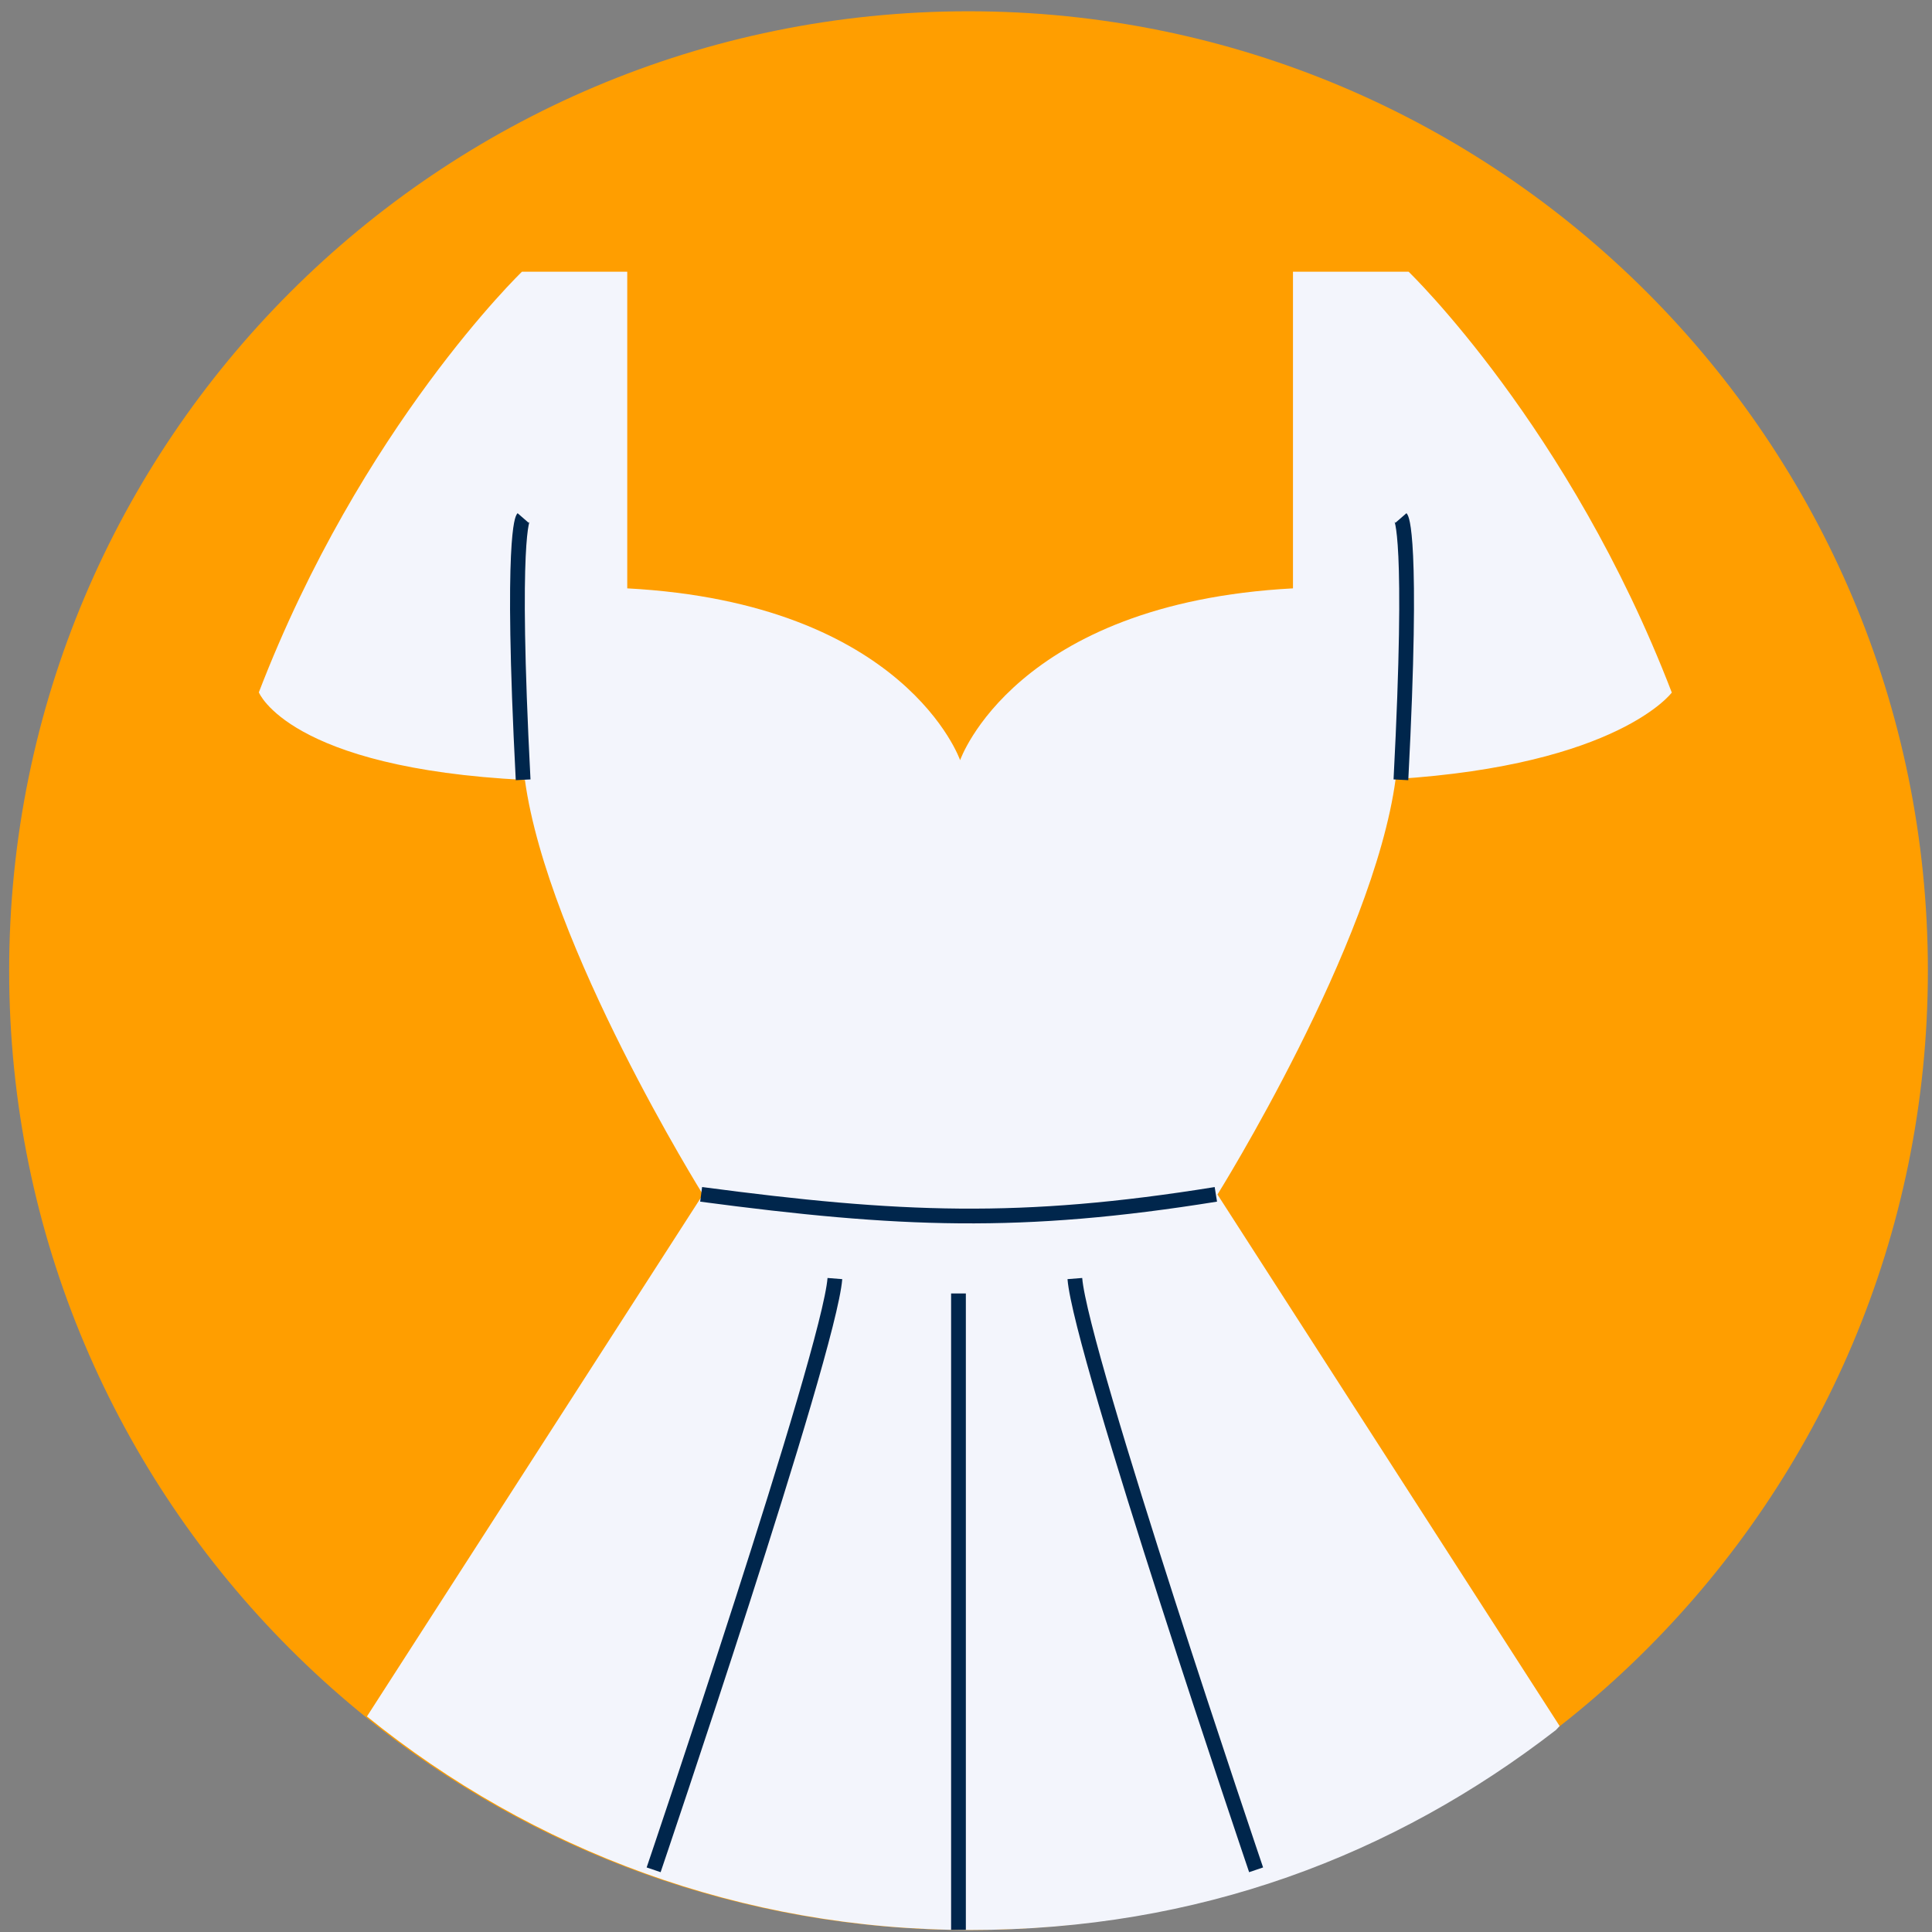<svg xmlns="http://www.w3.org/2000/svg" width="131" height="131" viewBox="0 0 131 131" fill="none"><rect x="0" y="0" width="131" height="131" fill="#808080" stroke="none"/><g clip-path="url(#clip0_1284_13011)"><path d="M65.671 130.864C101.597 130.864 130.721 101.74 130.721 65.814C130.721 29.888 101.597 0.764 65.671 0.764C29.745 0.764 0.621 29.888 0.621 65.814C0.621 101.74 29.745 130.864 65.671 130.864Z" fill="#FF9E00"></path><path d="M113.351 46.944C106.421 28.924 95.511 18.424 95.511 18.424H87.671V39.894C68.791 40.904 65.101 51.544 65.101 51.544C65.101 51.544 61.411 40.904 42.531 39.894V18.424H35.391C35.391 18.424 24.481 28.924 17.551 46.944C17.551 46.944 19.571 52.084 35.591 52.884C37.141 64.144 47.661 80.994 47.661 80.994L24.881 116.384C36.061 125.434 50.281 130.864 65.781 130.864C81.281 130.864 94.511 125.804 105.501 117.304C105.661 117.134 105.751 117.034 105.751 117.034L82.551 80.994C82.551 80.994 93.121 64.084 94.631 52.824C109.751 51.864 113.361 46.954 113.361 46.954L113.351 46.944Z" fill="#F3F5FC"></path><path d="M47.541 80.983C60.971 82.763 69.211 83.113 82.441 80.983" stroke="#00264C" stroke-miterlimit="10"></path><path d="M35.471 52.874C34.601 36.124 35.471 35.124 35.471 35.124" stroke="#00264C" stroke-miterlimit="10"></path><path d="M94.99 52.874C95.86 36.124 94.99 35.124 94.99 35.124" stroke="#00264C" stroke-miterlimit="10"></path><path d="M64.99 87.704V130.854" stroke="#00264C" stroke-miterlimit="10"></path><path d="M72.881 86.693C73.281 91.733 85.171 126.783 85.171 126.783" stroke="#00264C" stroke-miterlimit="10"></path><path d="M56.61 86.693C56.21 91.733 44.32 126.783 44.32 126.783" stroke="#00264C" stroke-miterlimit="10"></path></g><defs><clipPath id="clip0_1284_13011"><rect width="130.09" height="130.09" fill="white" transform="translate(0.621 0.764)"></rect></clipPath></defs></svg>